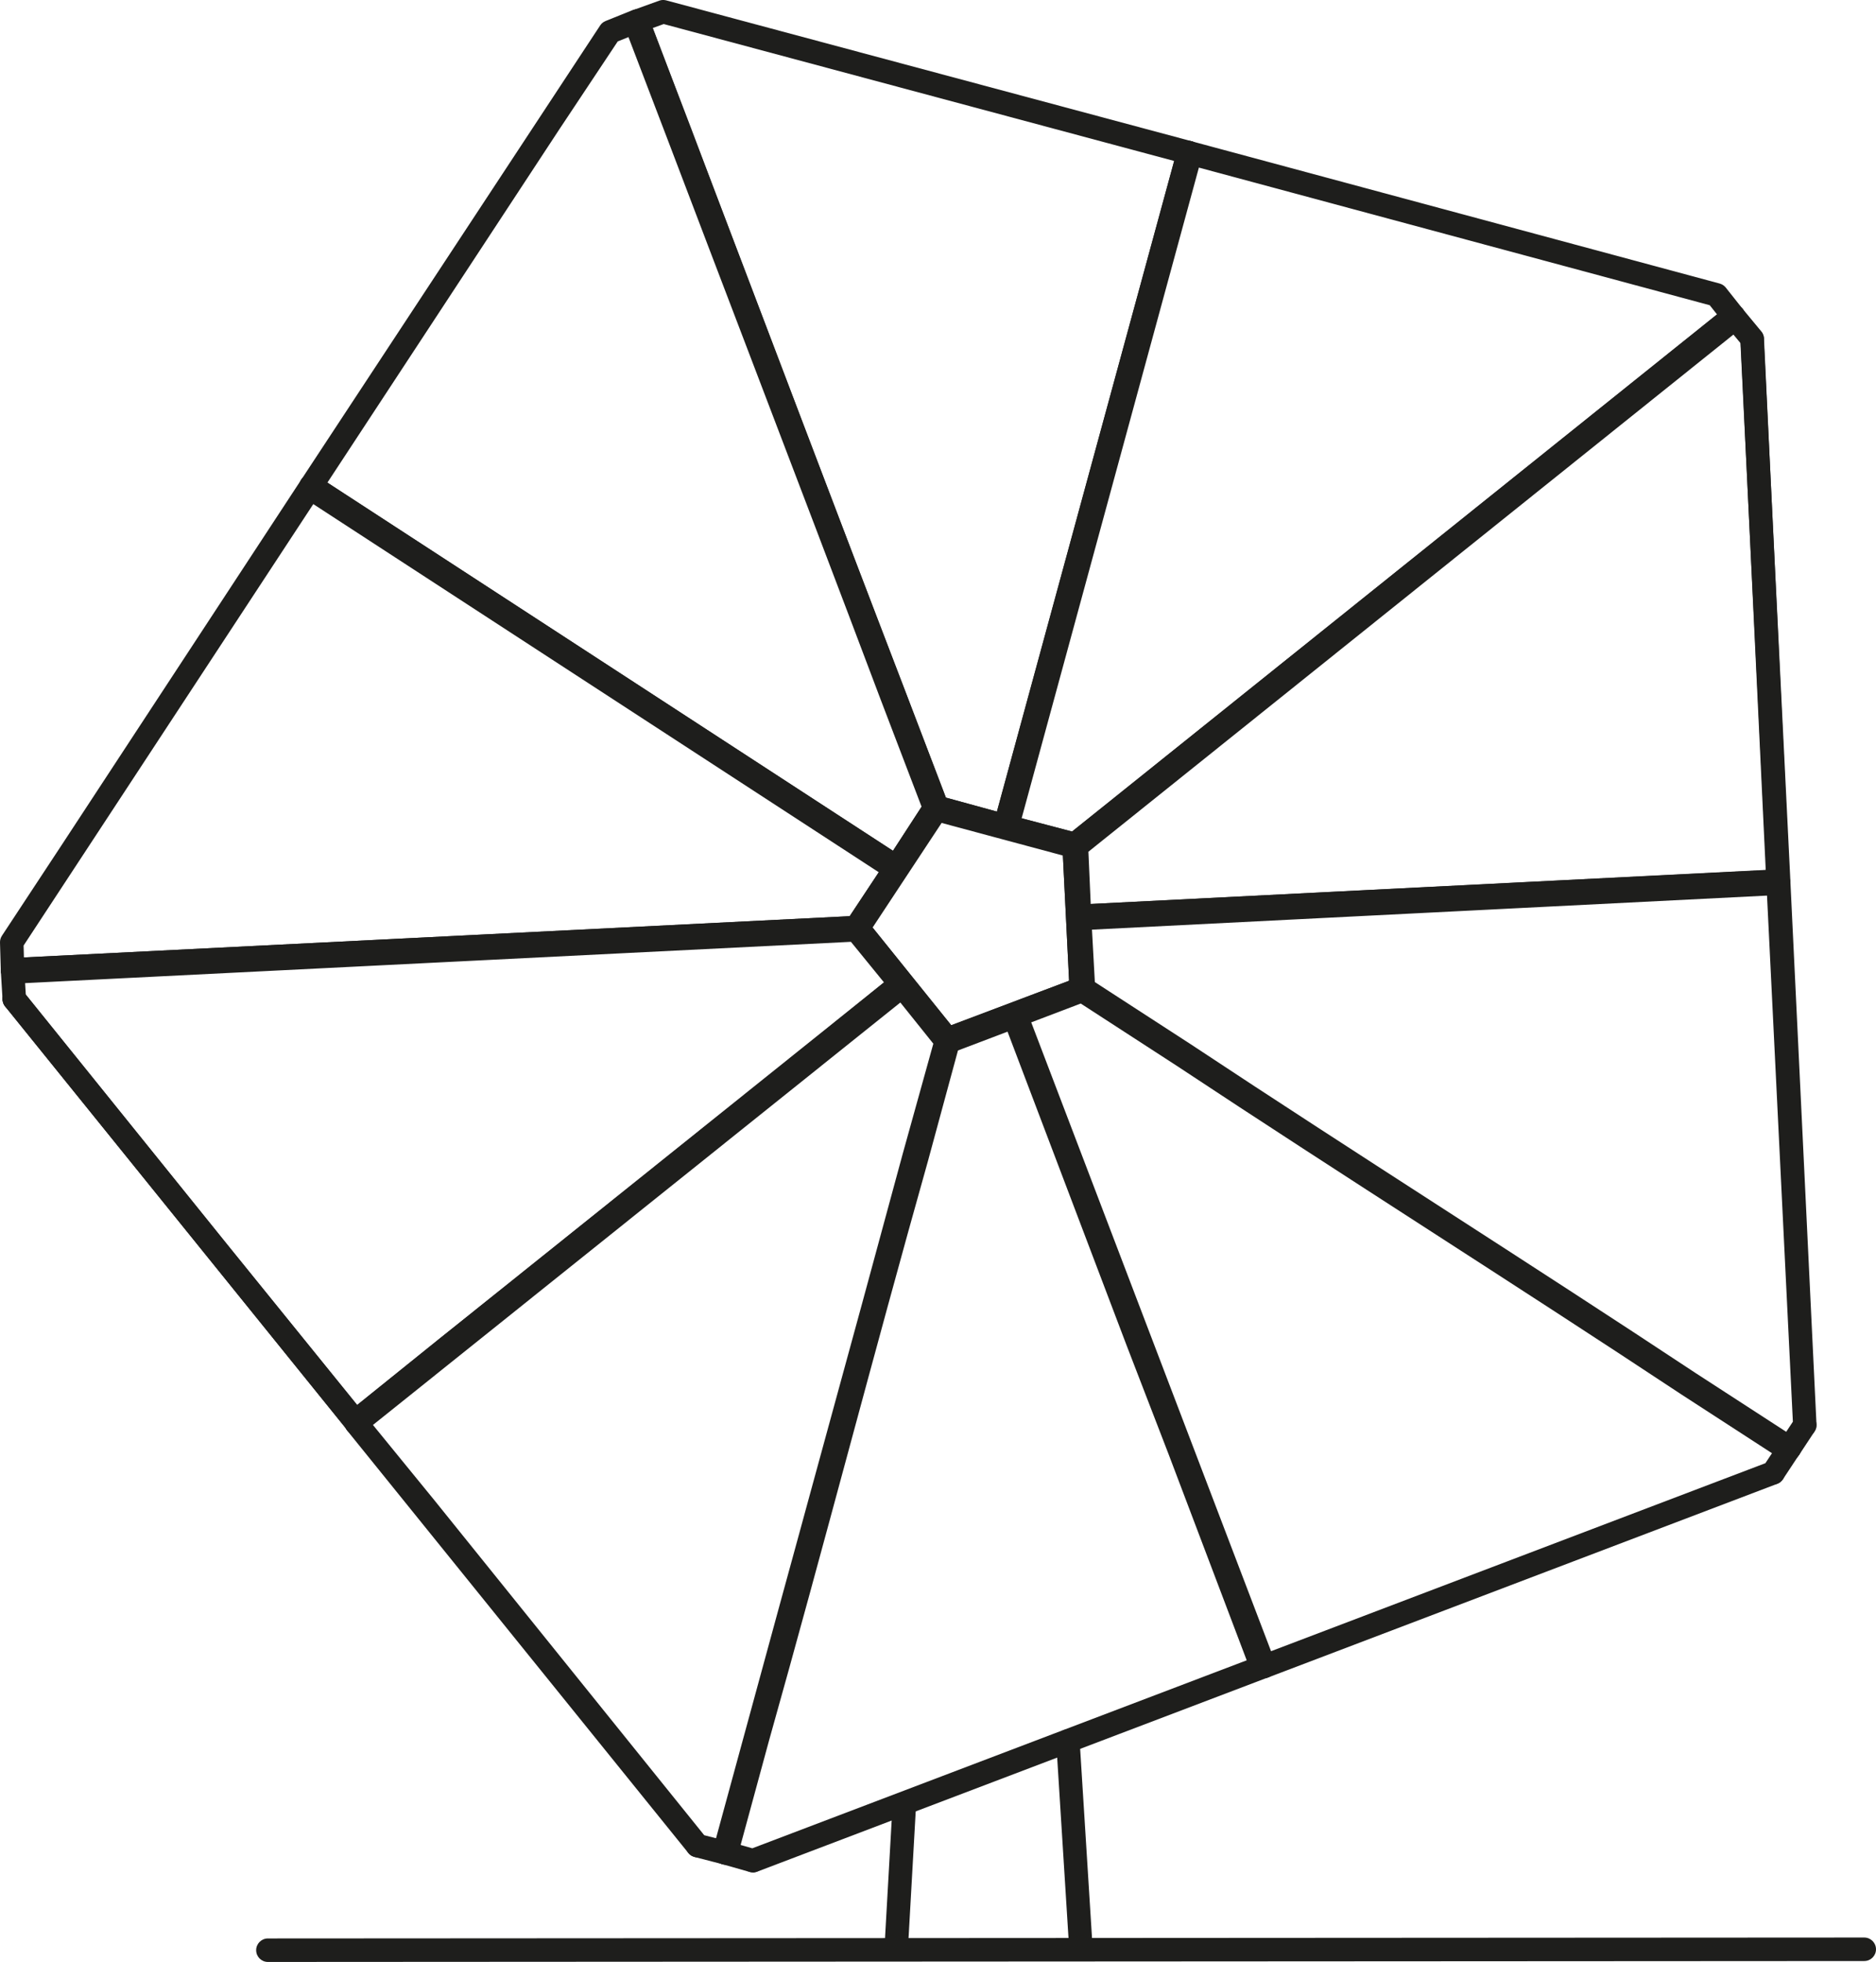 <?xml version="1.0" encoding="UTF-8"?>
<svg id="a" data-name="Ebene 1" xmlns="http://www.w3.org/2000/svg" width="42.275mm" height="44.185mm" viewBox="0 0 119.835 125.248">
  <defs>
    <style>
      .d {
        fill: #1e1e1c;
        stroke-width: 0px;
      }
    </style>
  </defs>
  <g id="b" data-name="a">
    <path class="d" d="M17.113,125.248c-.414,0-.75-.336-.75-.75s.335-.75.75-.75l101.972-.059h0c.414,0,.75.336.75.75s-.335.75-.75.75l-101.972.059h0Z"/>
    <path class="d" d="M69.033,124.941c-.393,0-.723-.306-.747-.703l-.819-13.047c-.026-.413.288-.769.701-.795.409-.052.769.288.795.701l.819,13.047c.026.413-.288.769-.701.795-.016.002-.032.002-.048.002Z"/>
    <path class="d" d="M57.259,124.95c-.015,0-.029,0-.043-.001-.414-.023-.731-.378-.707-.791l.51-9.021c.022-.414.415-.735.791-.707.414.023.731.378.707.791l-.51,9.021c-.022.399-.353.708-.748.708Z"/>
  </g>
  <g id="c" data-name="b">
    <path class="d" d="M68.654,54.654c-.064,0-.128-.008-.19-.025l-4.315-1.135c-.193-.051-.358-.177-.459-.35-.1-.173-.127-.379-.074-.572l11.717-42.991c.108-.4.511-.636.92-.527l33.594,9.046c.154.042.292.132.392.258l1.082,1.365c.256.323.203.793-.119,1.051l-42.077,33.715c-.135.107-.3.165-.469.165ZM65.26,52.236l3.22.847,41.199-33.012-.465-.587-32.632-8.786-11.322,41.538Z"/>
    <path class="d" d="M68.654,54.654c-.064,0-.128-.008-.19-.025l-4.316-1.135c-.401-.105-.641-.515-.535-.916.106-.4.522-.639.916-.534l3.952,1.039,41.782-33.479c.324-.258.796-.207,1.054.117.26.323.207.795-.116,1.054l-42.077,33.715c-.135.107-.3.165-.469.165Z"/>
    <path class="d" d="M68.651,54.65c-.1,0-.19-.01-.28-.05-.1-.04-.18-.1-.25-.17-.069-.06-.119-.15-.159-.24s-.06-.19-.06-.29c0-.09.021-.19.06-.28.04-.09.09-.18.159-.25.07-.07.15-.12.25-.16.271-.11.601-.05.81.16.07.07.13.16.16.25.04.09.06.19.06.28,0,.1-.019.2-.06.29-.03.09-.09.17-.16.24-.07.07-.15.13-.24.17s-.19.05-.29.05Z"/>
    <path class="d" d="M110.731,20.94c-.1,0-.2-.02-.29-.06s-.17-.09-.24-.16c-.14-.14-.22-.33-.22-.53s.08-.39.22-.53c.07-.07.15-.13.24-.16.19-.08.39-.08.58,0,.09.03.17.09.24.16.14.14.22.33.22.53s-.08.39-.22.53c-.07.07-.15.12-.24.16s-.19.06-.29.06Z"/>
    <path class="d" d="M57.261,56.102c-.144,0-.287-.042-.41-.122L19.465,31.655c-.167-.109-.283-.279-.324-.475-.04-.195-.002-.398.107-.565L38.339,1.621c.084-.127.205-.225.346-.281l1.608-.646c.188-.075.395-.071.579.008.185.081.329.232.4.419l2.741,7.168c1.772,4.662,3.55,9.319,5.328,13.977,2.785,7.294,5.571,14.588,8.326,21.893l2.738,7.163c.086.224.06.476-.071.677l-2.445,3.763c-.108.167-.279.284-.474.325-.052.011-.103.016-.155.016ZM20.914,30.81l36.127,23.503,1.828-2.813-2.603-6.81c-2.756-7.306-5.54-14.598-8.325-21.891-1.778-4.658-3.558-9.316-5.328-13.977l-2.468-6.454-.685.275-3.725,5.603-14.821,22.562Z"/>
    <path class="d" d="M57.261,56.102c-.144,0-.287-.042-.41-.122L19.465,31.655c-.347-.226-.444-.691-.218-1.038s.69-.444,1.038-.218l36.756,23.914,2.036-3.133c.225-.347.69-.446,1.037-.22.348.226.446.69.221,1.038l-2.445,3.763c-.108.167-.279.284-.474.325-.052.011-.103.016-.155.016Z"/>
    <path class="d" d="M57.261,56.1c-.101,0-.19-.02-.29-.06-.09-.03-.17-.09-.24-.16-.14-.14-.22-.33-.22-.53,0-.09.019-.19.06-.28.03-.1.09-.18.16-.25.07-.07.15-.12.24-.16.19-.08.39-.08.58,0,.09.04.17.09.239.16.07.07.12.15.16.25.04.09.06.19.06.28,0,.2-.08.39-.221.53-.069.07-.149.13-.239.16-.101.04-.19.06-.29.06Z"/>
    <path class="d" d="M19.87,31.78c-.19,0-.39-.08-.529-.22-.141-.14-.221-.34-.221-.53,0-.2.08-.39.221-.53.21-.21.54-.28.819-.17.091.04.17.1.24.17.14.14.22.33.22.53,0,.19-.08.39-.22.53-.07.07-.149.12-.24.16-.09.04-.19.06-.29.06Z"/>
    <path class="d" d="M59.711,52.34c-.101,0-.2-.02-.29-.06-.091-.04-.181-.09-.24-.16-.07-.07-.13-.15-.17-.24-.04-.1-.05-.19-.05-.29s.019-.2.05-.29c.04-.09.1-.17.17-.24.06-.07.149-.12.24-.16.18-.08.39-.08.569,0,.09.04.17.09.25.16.06.07.12.15.16.24.04.09.06.19.06.29,0,.2-.091.39-.221.53-.08.07-.16.12-.25.16s-.19.06-.279.06Z"/>
    <path class="d" d="M22.702,91.495c-.218,0-.435-.095-.583-.278L.328,64.247c-.097-.12-.154-.269-.164-.423l-.105-1.73c-.012-.201.057-.397.19-.546s.322-.239.522-.248l9.487-.462,44.4-2.229c.223-.006.468.09.618.275l2.828,3.469c.126.154.185.353.165.552-.021.199-.12.381-.276.506l-17.396,13.987-17.425,13.933c-.139.111-.306.166-.471.166ZM1.648,63.495l12.93,16.03,8.237,10.167,5.197-4.184,28.454-22.795-2.111-2.589L1.603,62.761l.045.734Z"/>
    <path class="d" d="M22.702,91.495c-.218,0-.435-.095-.583-.278L.328,64.247c-.26-.323-.207-.795.116-1.054.321-.259.796-.208,1.054.116l13.079,16.216,8.237,10.167,5.197-4.184,23.25-18.575,5.791-4.691c.321-.26.793-.213,1.055.111.261.321.211.794-.111,1.055l-5.795,4.694-29.028,23.227c-.139.111-.306.166-.471.166Z"/>
    <path class="d" d="M57.521,63.57c-.1,0-.19-.011-.28-.051s-.18-.1-.25-.17c-.14-.14-.22-.33-.22-.529,0-.091.019-.19.06-.28s.091-.18.16-.25c.21-.21.54-.28.82-.16.09.04.17.09.24.16.069.07.13.15.17.25.03.09.05.19.05.28,0,.1-.019.199-.05.29-.04.09-.101.17-.17.239-.07.07-.15.13-.24.17s-.19.051-.29.051Z"/>
    <path class="d" d="M22.7,91.49c-.199,0-.39-.07-.529-.221-.141-.14-.221-.329-.221-.519,0-.2.08-.4.221-.54.069-.06.149-.12.239-.16.28-.109.61-.04.82.16.14.14.22.34.22.54,0,.19-.08.38-.22.519-.14.15-.33.221-.53.221Z"/>
    <path class="d" d="M.91,64.53c-.199,0-.39-.08-.529-.221-.07-.069-.12-.149-.16-.239-.04-.101-.06-.19-.06-.29,0-.101.021-.2.06-.29s.09-.17.16-.24c.069-.07.149-.13.239-.16.28-.12.61-.05.82.16.07.07.13.15.16.24.04.09.06.19.06.29,0,.1-.019.19-.05.29-.04.09-.1.17-.17.239-.07.07-.15.12-.24.16s-.19.06-.29.06Z"/>
    <path class="d" d="M48.091,119.531c-.072,0-.144-.011-.213-.031l-1.692-.48c-.002-.001-.005-.002-.007-.002h0c-.393-.116-.62-.524-.511-.919l2.008-7.377c1.737-6.164,3.438-12.445,5.082-18.52,1.645-6.079,3.348-12.365,5.085-18.529l2.002-7.374c.062-.232.233-.42.458-.505l4.226-1.602c.382-.145.818.047.967.435l15.809,41.534h0c.051.133.06.273.036.403h0v.002h0c0,.001-.001.003-.001.003v.002h0v.002h-.001v.005c-.001,0-.001.001-.001.002h0v.002h0q-.001.001-.001.002v.003c-.001,0-.001.001-.001.002h0v.002h0q-.001.001-.001.002v.003c-.001,0-.001.001-.001.001v.003s-.001-.002-.001.002v.002s0,.001-.001.001v.003q-.001.001-.001.002v.002s0,.001-.001.001v.003c0,.001-.001.001-.001.001v.003l-.001.001v.003c-.001,0-.001.001-.001.001v.002c0,.001-.001.001-.001.001v.003l-.001.001v.002s0,.001-.001.001v.002q0,.001-.001.002h0v.002s-.002.001-.001.002v.001s0,.001-.001.001v.003q-.001.001-.001.002h0q0,.001-.001.002v.003c-.001,0-.001.001-.001.001v.001s0,.002-.001.002v.002s-.001-.002-.001.002v.001l-.001.001v.001s0,.001-.001.001v.003q-.001.001-.001.002h0c0,.001-.001.001-.001.002v.001s-.001-.002-.001.002v.002c-.001,0-.001.001-.001.001v.001l-.001.001v.001q0,.001-.001.002h0v.002s-.001,0-.001.001v.001s-.001.001-.001.002v.001l-.001.001v.001s-.001.001-.001.002v.002h-.001v.002h0q-.001.001-.001.002v.001s-.001,0-.001.001v.001l-.001.001v.001s0,.001-.001.001v.002c0,.001-.001.001-.001.001v.001c0,.001-.001,0-.001.003,0,0-.001-.001-.001.002,0,0,0-.001-.001.002v.001l-.001.001v.001s0,.001-.001.001v.001s0,.001-.001.001v.002l-.001.001v.001c0,.001-.001.001-.001.001v.001c0,.001-.001.001-.001.002v.001l-.001.001v.001l-.001.001v.001s0,.001-.001.001v.002c-.001,0-.001.001-.001.001v.001c-.001,0-.001.001-.001.001v.001l-.001.001v.001l-.001.001v.001c0,.001-.001.001-.001.001v.002h-.001v.002h-.001v.002h-.001v.002s-.001,0-.001.001v.001s-.001,0-.001.001v.001s-.001,0-.001.001v.001s-.001,0-.001.001v.001l-.001.001v.001c-.001,0-.001.001-.001.001v.001c-.001,0-.001.001-.001.001,0,0,0,.001-.001.001v.001s-.002.003-.001.002l-.001.002s0,.001-.001.002h0s0,.001-.001.002h0c0,.001-.001.001-.001.002h0c0,.001-.001.001-.001.002h0c0,.001-.001.001-.001.002h0c0,.001-.001.001-.001.002h0q-.001.001-.001.002h0q-.001.001-.001.002h0q-.001.001-.001.002h-.001q0,.001-.001.002h0q0,.001-.001.002h0q0,.001-.001.002h0c0,.001-.001.001-.001.002h0c0,.001-.001.001-.001.002h0q-.001.001-.001.002h0q-.001.001-.001.002h0c-.064.109-.155.204-.269.271h0c-.002.001-.003.002-.005.002h0c0,.001-.001.001-.002.002h0s-.001,0-.002.001h0s-.001.001-.002.001h0c-.001,0-.001.001-.002.001h0q-.001.001-.002.001s.002.001-.002.001q0,.001-.001.001s-.001,0-.001.001h-.001s-.001,0-.001.001h-.001l-.001.001h-.001l-.001.001h-.001q-.001.001-.002.001s.001.001-.002.001c0,0,0,.001-.001.001,0,0,.001,0-.002.001,0,0-.001,0-.001.001h-.001l-.001.001h-.001c-.001,0-.001.001-.001.001h-.001l-.001.001q-.001,0-.002.001h-.001l-.001.001h-.001l-.001.001h-.001l-.001.001h-.001c-.001,0-.001.001-.001.001h-.001q-.001.001-.002.001h0q-.001.001-.002.001s-.003,0-.002.001c0,0-.001,0-.001.001h-.002s.001.002-.002.001v.001c-.001,0-.003.001-.002.001-.001,0-.002,0-.002.001h-.001s-.001,0-.002.001h0q-.001,0-.002.001h0c-.001,0-.002,0-.002.001h0c-.014.006-.026.011-.04.017h0c-.001,0-.002,0-.003.001l-32.505,12.352c-.076.03-.156.048-.239.051h-.002c-.011.001-.021.001-.032.001ZM47.31,117.779l.747.213,31.58-12-4.988-13.153-2.67-6.915-7.619-20.064-3.167,1.2-1.904,7.012c-1.737,6.165-3.438,12.446-5.082,18.521-1.645,6.079-3.348,12.365-5.085,18.529l-1.812,6.657Z"/>
    <path class="d" d="M46.391,119.05c-.101,0-.2-.019-.29-.06s-.17-.09-.24-.16c-.14-.15-.22-.33-.22-.53,0-.1.019-.2.06-.29s.09-.17.16-.24c.28-.279.78-.279,1.06,0,.069.07.119.15.159.24s.06.19.06.29c0,.2-.08.391-.22.53-.07.07-.15.12-.24.16s-.19.06-.29.06Z"/>
    <path class="d" d="M48.091,119.53c-.101,0-.2-.021-.29-.06-.09-.029-.17-.09-.24-.16-.14-.14-.22-.33-.22-.529,0-.101.019-.19.06-.29.04-.09.09-.17.16-.24s.15-.12.24-.16c.279-.12.609-.05.819.16.07.07.12.15.16.24.04.1.06.19.06.29,0,.199-.08.39-.221.529-.14.141-.33.221-.529.221Z"/>
    <path class="d" d="M114.315,93.187c-.14,0-.281-.039-.407-.121l-6.441-4.175c-5.331-3.528-10.788-7.05-16.066-10.456-5.311-3.427-10.802-6.971-16.164-10.521l-6.436-4.171s-.001,0-.002-.001h0s-.001-.001-.002-.001h0l-.001-.001q-.001-.001-.002-.001h0c-.154-.103-.259-.254-.307-.42h0v-.001c-.008-.028-.015-.058-.019-.087v-.001h0c-.004-.028-.007-.057-.008-.084l-.246-4.473c-.011-.199.059-.395.192-.543.134-.148.321-.237.52-.247l44.616-2.248c.113-.007.229.015.33.058.27.113.484.376.499.666l1.663,34.563c.001.015.001.03.001.045,0,.064-.008.127-.024.189v.002c-.021.082-.058.159-.103.229l-.966,1.464c-.144.219-.383.337-.627.337ZM69.936,62.693l6.122,3.968c5.36,3.549,10.849,7.09,16.155,10.515,5.281,3.408,10.742,6.933,16.075,10.462l5.811,3.766.426-.644-1.652-33.587-43.12,2.174.184,3.348Z"/>
    <path class="d" d="M69.211,63.86c-.2,0-.391-.07-.53-.21-.07-.08-.13-.16-.17-.25-.03-.091-.05-.181-.05-.28,0-.2.079-.4.22-.53.07-.08.149-.13.24-.17.279-.11.609-.04.819.17.141.13.221.33.221.53,0,.1-.021.19-.06.28-.04.09-.09.17-.16.25-.069.069-.149.119-.25.159-.09.04-.18.051-.279.051Z"/>
    <path class="d" d="M114.311,93.19c-.1,0-.19-.021-.28-.06s-.18-.09-.25-.16c-.14-.149-.22-.33-.22-.529,0-.2.08-.391.22-.53.28-.28.79-.28,1.06,0,.14.14.23.33.23.53,0,.199-.08.38-.23.529-.07.07-.15.12-.24.16s-.19.06-.29.06Z"/>
    <path class="d" d="M115.281,91.72c-.2,0-.38-.08-.529-.22-.141-.15-.221-.34-.221-.53,0-.2.08-.39.221-.529.279-.28.779-.28,1.069,0,.13.13.21.329.21.529,0,.09-.01.19-.05.28s-.09.17-.16.25c-.149.14-.34.22-.54.22Z"/>
    <path class="d" d="M64.209,53.482c-.066,0-.133-.009-.198-.027l-4.351-1.191c-.231-.063-.417-.232-.502-.456l-2.739-7.167c-4.375-11.415-9.034-23.587-13.656-35.87l-2.739-7.164c-.072-.189-.065-.398.019-.581s.237-.325.428-.393l1.639-.591c.144-.052.3-.058.445-.019l33.563,8.992c.193.051.358.177.458.35.1.173.127.379.074.572l-11.717,42.991c-.052.192-.179.356-.352.455-.114.065-.242.099-.372.099ZM60.423,50.918l3.259.893,11.322-41.536L42.397,1.535l-.699.252,2.468,6.453c4.622,12.282,9.28,24.453,13.654,35.866l2.603,6.812Z"/>
    <path class="d" d="M64.209,53.482c-.066,0-.133-.009-.198-.027l-4.351-1.191c-.231-.063-.417-.232-.502-.456l-2.739-7.167c-2.325-6.036-4.621-12.083-6.918-18.13-2.24-5.9-4.481-11.801-6.748-17.691l-2.731-7.214c-.146-.388.048-.82.435-.967.393-.145.82.049.967.436l2.729,7.21c2.268,5.889,4.508,11.791,6.749,17.694,2.296,6.045,4.591,12.09,6.916,18.126l2.603,6.813,3.259.893,11.521-42.265c.108-.399.519-.638.92-.527.399.108.636.52.527.92l-11.717,42.991c-.052.192-.179.356-.352.455-.114.065-.242.099-.372.099Z"/>
    <path class="d" d="M40.721,2.09c-.101,0-.19-.02-.28-.06-.1-.04-.18-.09-.25-.16-.07-.07-.12-.15-.16-.24-.04-.09-.06-.19-.06-.29s.019-.19.06-.29c.04-.09.09-.17.16-.24.07-.07.15-.12.25-.16.18-.08.39-.08.57,0,.09.04.17.09.24.16.069.07.13.15.159.24.04.1.06.19.06.29s-.021.2-.06.29c-.029.09-.09.17-.159.24-.07.07-.15.12-.24.16s-.19.06-.29.06Z"/>
    <path class="d" d="M59.861,52.29c-.1,0-.2-.02-.29-.06-.09-.03-.17-.09-.24-.16-.14-.14-.22-.33-.22-.53,0-.1.021-.19.05-.29.04-.09.101-.17.17-.24.07-.07.15-.12.24-.16.28-.12.61-.05.82.16.07.07.12.15.16.24.04.1.06.19.06.29,0,.2-.08.39-.22.53-.14.14-.34.22-.53.22Z"/>
    <path class="d" d="M64.211,53.48c-.101,0-.2-.02-.29-.06-.091-.03-.17-.09-.24-.16-.07-.07-.13-.15-.16-.24-.04-.09-.06-.19-.06-.29s.019-.19.06-.28c.03-.1.09-.18.16-.25.07-.07.149-.12.24-.16.279-.11.609-.05.819.16.07.07.12.15.16.25.04.09.06.18.06.28s-.021.2-.06.29-.09.17-.16.24c-.14.14-.33.22-.529.22Z"/>
    <path class="d" d="M75.921,10.49c-.091,0-.19-.019-.28-.06-.09-.03-.18-.09-.25-.16-.14-.14-.22-.33-.22-.53,0-.2.08-.39.22-.53.07-.07.16-.12.25-.16.18-.08.39-.08.57,0,.09.04.18.09.239.16.141.14.221.34.221.53,0,.2-.08.39-.221.53-.06.07-.149.13-.239.16-.091.04-.19.06-.29.06Z"/>
    <path class="d" d="M.801,62.658c-.189,0-.37-.071-.51-.199-.147-.138-.234-.328-.24-.529L0,60.169c-.004-.154.039-.306.124-.434l3.8-5.767,15.246-23.236c.226-.346.69-.443,1.037-.216l37.381,24.323c.167.109.284.281.324.476.041.196.001.4-.109.566l-2.486,3.751c-.132.198-.35.323-.587.335L.837,62.657c-.012.001-.024.001-.036.001ZM1.507,60.362l.021.76,52.747-2.635,1.859-2.805-36.121-23.501L1.507,60.362Z"/>
    <path class="d" d="M.8,62.658c-.398,0-.729-.312-.748-.714-.021-.414.299-.765.713-.785l53.511-2.672,2.277-3.435c.229-.346.694-.441,1.039-.21.346.229.44.694.211,1.04l-2.486,3.751c-.132.198-.35.323-.587.335L.837,62.657c-.013.001-.024.001-.037.001Z"/>
    <path class="d" d="M.801,62.66c-.2,0-.391-.08-.53-.22-.07-.07-.13-.15-.16-.24-.04-.101-.06-.19-.06-.29,0-.2.08-.39.22-.53.21-.21.54-.28.82-.16.09.03.17.09.239.16.141.14.221.33.221.53,0,.1-.021.19-.06.29-.029.09-.09.17-.16.24-.14.14-.329.22-.529.22Z"/>
    <path class="d" d="M54.691,59.97c-.2,0-.39-.08-.53-.22-.14-.14-.22-.34-.22-.53,0-.1.021-.2.06-.29.039-.09.09-.17.159-.24.28-.28.77-.29,1.06,0,.069.07.12.15.16.24.04.09.06.19.06.29,0,.19-.08.39-.22.53-.141.14-.33.22-.53.22Z"/>
    <path class="d" d="M57.181,56.22c-.2,0-.4-.08-.53-.22-.07-.07-.13-.16-.17-.25-.03-.09-.05-.19-.05-.28,0-.1.019-.2.05-.29.04-.09.1-.17.17-.25.2-.2.54-.27.81-.16.09.04.18.1.239.16.08.07.13.16.17.25.04.09.06.19.06.29,0,.2-.08.39-.231.53-.06.07-.149.12-.239.16-.091.04-.181.06-.28.06Z"/>
    <path class="d" d="M46.268,119.013c-.062,0-.125-.008-.189-.023l-1.704-.44c-.079-.019-.155-.052-.225-.097h0q-.001-.001-.002-.001c-.069-.045-.131-.101-.182-.164l-21.787-26.961-.006-.009h-.001c0-.002-.001-.002-.001-.002,0,0,0-.001-.001-.001-.12-.153-.171-.341-.155-.521v-.003h0c0-.006.001-.011.001-.017.001-.003.001-.005.001-.008h0c0-.001.001-.002.001-.003v-.002h0v-.004l.001-.001v-.003h0c.024-.184.117-.357.272-.482.003-.002.005-.004.007-.006l34.863-27.905c.324-.256.796-.205,1.053.118l2.81,3.504c.019.021.035.045.05.068.001,0,.001.001.001.001h0c.017.026.032.053.045.08v.001h0c.076.156.099.34.049.521v.002l-2.009,7.379c-.891,3.203-1.774,6.409-2.655,9.615-1.338,4.91-2.683,9.82-4.028,14.729-1.157,4.235-2.315,8.47-3.482,12.701l-2.003,7.378c-.091.334-.393.554-.723.554ZM44.984,117.157l.754.194,4.156-15.227c.378-1.381.757-2.763,1.136-4.144.259-.947.518-1.894.776-2.841,1.082-3.963,2.164-7.925,3.252-11.887.874-3.206,1.745-6.414,2.613-9.622l1.948-7.003-2.107-2.628-33.688,26.968,3.917,4.798,17.243,21.392Z"/>
    <path class="d" d="M46.271,119.01c-.1,0-.2-.019-.29-.05-.09-.04-.17-.1-.25-.17-.14-.14-.22-.33-.22-.53,0-.1.019-.19.06-.29.04-.09.09-.17.16-.24.07-.069.16-.119.25-.159.18-.08.39-.08.57,0,.09.04.18.09.25.159.069.07.12.15.16.24.04.101.06.19.06.29,0,.2-.08.391-.22.53-.07.07-.16.13-.25.17-.09.03-.181.05-.28.05Z"/>
    <path class="d" d="M44.551,118.57c-.101,0-.19-.021-.28-.06-.09-.03-.18-.09-.25-.16-.14-.14-.22-.33-.22-.529,0-.101.019-.19.06-.29.04-.09.09-.17.16-.24.28-.28.78-.28,1.06,0,.07.07.131.15.171.24.029.1.05.19.05.29,0,.199-.07.39-.221.529-.069.07-.149.13-.239.16-.09.04-.19.06-.29.06Z"/>
    <path class="d" d="M60.441,67.21c-.1,0-.19-.019-.28-.06-.09-.04-.18-.091-.25-.16-.14-.141-.22-.33-.22-.53,0-.1.021-.2.06-.29.039-.09.09-.17.159-.24.21-.21.54-.279.82-.16.09.03.18.091.24.16.069.07.13.15.17.24.03.09.05.19.05.29s-.019.19-.05.29c-.04.09-.101.17-.17.24-.07.069-.15.12-.24.16s-.19.06-.29.06Z"/>
    <path class="d" d="M22.761,91.6c-.2,0-.391-.069-.53-.22-.07-.07-.12-.15-.16-.24s-.06-.19-.06-.29c0-.09.019-.19.06-.279.04-.101.09-.181.16-.25.07-.06.15-.12.24-.16.19-.08.39-.08.58,0,.09.04.17.1.239.16.07.069.131.159.16.25.04.09.06.19.06.279,0,.101-.021.2-.06.29-.029.09-.09.17-.16.24-.069.07-.149.13-.239.17-.09.03-.19.05-.29.05Z"/>
    <path class="d" d="M80.756,107.129c-.297,0-.577-.178-.694-.468q-.001,0-.001-.001h0c-.002-.006-.004-.011-.006-.017l-15.851-41.545s0-.001-.001-.002c-.072-.191-.06-.394.016-.567h0c.001-.001.001-.002.001-.002,0,0,0-.001.001-.001v-.001h0q0-.001.001-.001v-.002s.001.002.001-.002c0,0,.002.002.001-.002h0q.001-.001.001-.002h0c.001-.001.001-.002.001-.002h0c.001-.001.001-.002.001-.002v-.001c.079-.166.219-.305.403-.377v-.001h.002q.001,0,.001-.001h.001q.001,0,.002-.001h.001s.001,0,.001-.001h.001l4.221-1.603c.224-.084.474-.059.675.072l6.441,4.176c5.346,3.537,10.818,7.069,16.11,10.485,5.296,3.418,10.771,6.952,16.119,10.491l6.435,4.171c.003.001.005.002.007.004.345.228.44.691.214,1.037,0,.001-.001.001-.001.002l-.965,1.462c-.046.072-.104.137-.174.19,0,0,0,.001-.001.001-.06.046-.127.082-.196.108l-32.501,12.354h-.002c-.087.033-.177.049-.265.049ZM65.873,65.266l15.319,40.144,31.578-12.003.421-.637-5.809-3.765c-5.346-3.537-10.818-7.069-16.11-10.485-5.296-3.418-10.771-6.952-16.119-10.491l-6.116-3.965-3.164,1.202Z"/>
    <path class="d" d="M114.231,93.3c-.1,0-.19-.019-.28-.05-.1-.04-.18-.1-.25-.17-.14-.14-.22-.33-.22-.53s.08-.39.22-.53c.28-.279.79-.27,1.06,0,.14.141.22.33.22.53,0,.101-.019.2-.05.29-.04.09-.101.17-.17.24-.07.07-.15.13-.24.17-.09.03-.19.05-.29.05Z"/>
    <path class="d" d="M113.261,94.769c-.2,0-.391-.079-.53-.22-.07-.07-.12-.149-.16-.24-.04-.09-.06-.19-.06-.29,0-.19.08-.39.22-.529.28-.28.79-.28,1.06,0,.141.14.221.33.221.529,0,.101-.021.2-.06.29-.029.091-.09.17-.16.24-.14.141-.329.22-.529.22Z"/>
    <path class="d" d="M64.91,65.58c-.21,0-.39-.08-.54-.22-.14-.141-.21-.33-.21-.53,0-.101.011-.19.051-.29.04-.09.09-.17.159-.24.07-.07.16-.12.25-.16.181-.08.391-.08.57,0,.09.04.18.09.24.16.07.07.13.15.17.24.03.1.05.19.05.29,0,.2-.08.39-.22.53-.141.14-.33.22-.52.22Z"/>
    <path class="d" d="M80.761,107.13c-.21,0-.4-.08-.53-.22-.08-.07-.13-.15-.17-.24-.04-.1-.06-.19-.06-.29s.019-.2.06-.29.1-.17.17-.24c.06-.069.15-.13.24-.159.27-.12.609-.051.81.159.07.07.13.15.17.24s.06.19.06.29-.021.19-.06.29c-.04.09-.09.17-.17.24-.13.14-.319.22-.519.22Z"/>
    <path class="d" d="M68.957,59.244c-.186,0-.366-.069-.505-.196-.147-.134-.235-.322-.244-.521l-.199-4.468c-.011-.239.093-.469.28-.618l42.077-33.715c.318-.255.785-.209,1.047.107l1.095,1.322c.103.126.163.281.171.444l1.645,34.611c.019.413-.299.763-.711.784l-44.62,2.248c-.012.001-.024.001-.036.001ZM69.525,54.373l.148,3.335,43.118-2.174-1.599-33.615-.465-.56-41.203,33.015Z"/>
    <path class="d" d="M68.956,59.244c-.398,0-.729-.312-.748-.714-.021-.414.299-.765.713-.785l43.907-2.2-1.66-33.833c-.004-.085.006-.171.031-.253.119-.397.544-.645.941-.521.361.109.585.449.53.809l1.695,34.472c.011.199-.059.394-.192.542-.134.148-.321.236-.52.246l-44.66,2.237c-.012.001-.024.001-.037.001Z"/>
    <path class="d" d="M68.961,59.24c-.101,0-.2-.019-.29-.05-.091-.04-.181-.1-.24-.17-.141-.14-.231-.33-.231-.53,0-.19.09-.39.231-.53.06-.07.149-.12.24-.16.18-.07.39-.08.569,0,.09.04.181.09.25.16.141.14.221.34.221.53,0,.2-.08.39-.221.53-.069.07-.16.13-.25.17-.09.03-.19.05-.279.05Z"/>
    <path class="d" d="M113.614,57.006c-.065,0-.131-.009-.197-.027l-.042-.012c-.399-.111-.633-.525-.521-.924s.522-.634.924-.52c.399.111.653.531.542.93-.093.333-.381.554-.705.554Z"/>
    <path class="d" d="M60.523,67.094c-.222,0-.438-.099-.583-.277l-5.71-7.096c-.203-.254-.219-.61-.04-.881l5.007-7.583c.179-.27.511-.397.824-.31l8.788,2.36c.315.083.541.361.558.687l.45,9.091c.016.326-.181.625-.487.739l-8.539,3.222c-.087.033-.178.049-.268.049ZM55.742,59.21l5.021,6.239,7.529-2.84-.397-7.993-7.747-2.081-4.406,6.674Z"/>
    <path class="d" d="M60.523,67.094c-.222,0-.438-.099-.583-.277l-5.675-7.039c-.26-.323-.207-.795.116-1.054.321-.259.794-.206,1.054.116l5.328,6.61,7.527-2.84-.422-8.543c-.019-.414.3-.765.714-.785.391-.014.765.299.784.713l.45,9.085c.017.327-.181.627-.487.742l-8.539,3.222c-.087.033-.178.049-.268.049Z"/>
    <path class="d" d="M69.071,63.87c-.1,0-.2-.021-.29-.06s-.17-.09-.24-.159c-.149-.141-.22-.33-.22-.53s.08-.391.22-.53c.2-.21.53-.28.81-.16.1.04.18.09.25.16.14.14.22.33.22.53s-.08.39-.22.53c-.14.14-.33.22-.53.22Z"/>
    <path class="d" d="M60.521,67.09c-.2,0-.39-.07-.53-.22-.069-.07-.12-.15-.16-.24s-.06-.19-.06-.29c0-.09.019-.19.06-.28.04-.09.091-.18.16-.25.21-.199.54-.27.82-.159.09.04.17.09.24.159.069.07.13.16.16.25.04.091.06.19.06.28,0,.101-.019.2-.05.29-.04.09-.101.17-.17.24-.07.07-.15.13-.24.17-.09.03-.19.05-.29.05Z"/>
    <path class="d" d="M68.62,54.78c-.199,0-.39-.08-.529-.22-.141-.14-.221-.33-.221-.53,0-.1.021-.19.051-.29.04-.09.1-.17.17-.24.069-.07.149-.12.239-.16.181-.08.391-.08.57,0,.09.04.18.09.25.16.06.07.12.15.16.24.04.1.06.19.06.29,0,.2-.08.39-.22.53-.149.14-.34.22-.53.22Z"/>
    <path class="d" d="M54.814,60.038c-.239,0-.468-.116-.605-.34l-.034-.056c-.216-.354-.103-.815.251-1.031.352-.215.815-.103,1.03.251s.12.843-.233,1.059c-.13.079-.272.117-.409.117Z"/>
  </g>
</svg>